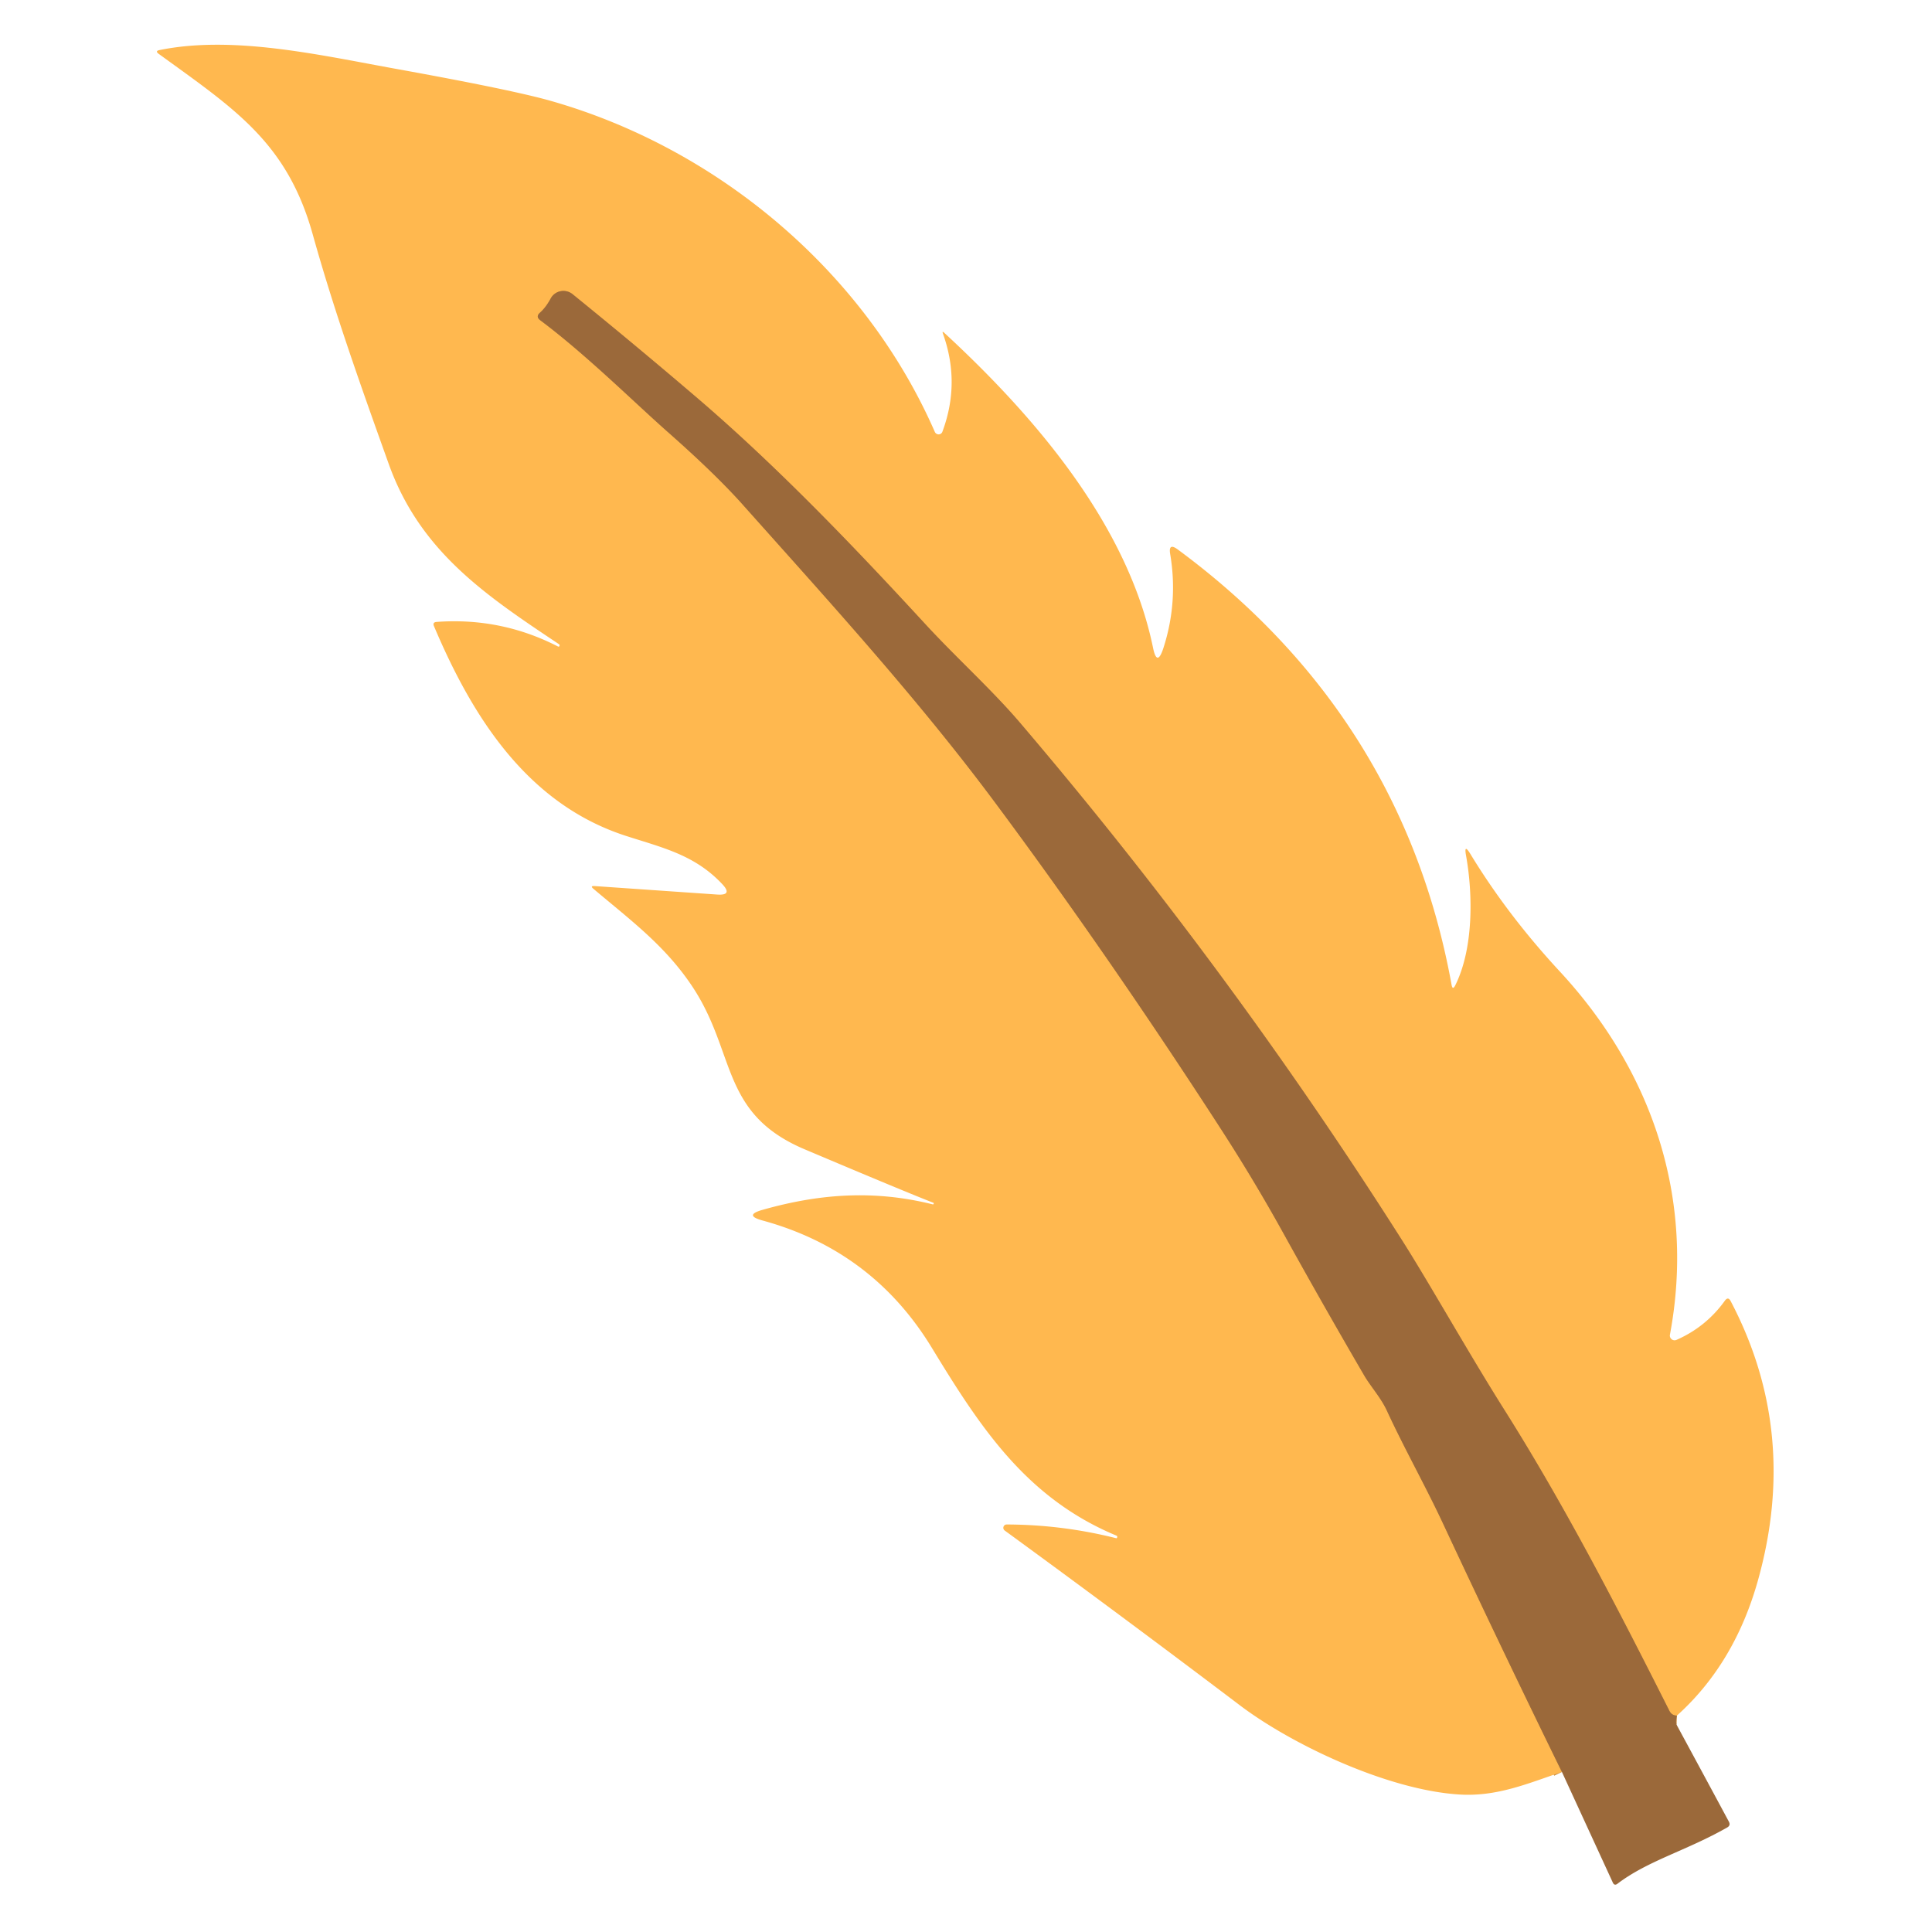 <?xml version="1.0" encoding="UTF-8" standalone="no"?>
<!DOCTYPE svg PUBLIC "-//W3C//DTD SVG 1.1//EN" "http://www.w3.org/Graphics/SVG/1.1/DTD/svg11.dtd">
<svg xmlns="http://www.w3.org/2000/svg" version="1.1" viewBox="0.00 0.00 225.00 225.00">
<path stroke="#cd9145" stroke-width="2.00" fill="none" stroke-linecap="butt" vector-effect="non-scaling-stroke" d="
  M 195.29 199.80
  Q 194.69 199.78 194.42 199.25
  C 188.40 187.30 182.25 175.36 175.12 164.07
  C 171.04 157.60 166.42 149.38 163.28 144.44
  Q 143.12 112.70 118.71 84.08
  C 115.49 80.32 111.39 76.62 107.82 72.75
  C 99.50 63.71 90.60 54.41 81.29 46.43
  Q 74.16 40.33 66.68 34.26
  A 1.69 1.68 33.6 0 0 64.13 34.77
  Q 63.58 35.80 62.87 36.43
  Q 62.37 36.88 62.91 37.29
  C 68.20 41.24 73.74 46.74 77.73 50.27
  Q 83.38 55.25 86.61 58.89
  C 96.64 70.14 106.85 81.32 115.84 93.40
  C 123.52 103.72 132.61 116.67 142.13 131.39
  Q 146.01 137.38 149.47 143.63
  Q 154.08 151.96 158.88 160.19
  C 159.60 161.43 160.85 162.81 161.53 164.31
  C 163.59 168.77 166.00 173.02 168.08 177.48
  Q 174.85 191.97 181.90 206.36"
/>
<path fill="#ffb84f" d="
  M 195.29 199.80
  Q 194.69 199.78 194.42 199.25
  C 188.40 187.30 182.25 175.36 175.12 164.07
  C 171.04 157.60 166.42 149.38 163.28 144.44
  Q 143.12 112.70 118.71 84.08
  C 115.49 80.32 111.39 76.62 107.82 72.75
  C 99.50 63.71 90.60 54.41 81.29 46.43
  Q 74.16 40.33 66.68 34.26
  A 1.69 1.68 33.6 0 0 64.13 34.77
  Q 63.58 35.80 62.87 36.43
  Q 62.37 36.88 62.91 37.29
  C 68.20 41.24 73.74 46.74 77.73 50.27
  Q 83.38 55.25 86.61 58.89
  C 96.64 70.14 106.85 81.32 115.84 93.40
  C 123.52 103.72 132.61 116.67 142.13 131.39
  Q 146.01 137.38 149.47 143.63
  Q 154.08 151.96 158.88 160.19
  C 159.60 161.43 160.85 162.81 161.53 164.31
  C 163.59 168.77 166.00 173.02 168.08 177.48
  Q 174.85 191.97 181.90 206.36
  C 177.94 207.70 174.35 209.25 170.00 208.99
  C 161.64 208.49 150.44 203.17 144.41 198.61
  Q 130.67 188.21 117.00 178.24
  A 0.39 0.39 0.0 0 1 117.23 177.54
  Q 123.72 177.56 129.99 179.14
  Q 130.07 179.16 130.10 179.06
  L 130.10 179.05
  Q 130.16 178.89 130.00 178.83
  C 119.51 174.46 114.15 166.21 108.50 156.93
  Q 101.61 145.64 88.81 142.14
  Q 86.58 141.53 88.80 140.90
  C 95.11 139.11 101.56 138.49 108.62 140.26
  A 0.10 0.09 14.1 0 0 108.74 140.19
  Q 108.74 140.16 108.74 140.14
  Q 108.75 140.09 108.69 140.07
  Q 105.51 138.84 93.69 133.84
  C 83.88 129.68 85.75 122.67 80.68 114.97
  C 77.51 110.16 73.45 107.18 69.11 103.51
  Q 68.69 103.16 69.24 103.19
  L 83.54 104.18
  Q 85.37 104.30 84.11 102.96
  C 80.92 99.57 77.22 98.74 72.97 97.37
  C 61.41 93.67 55.01 83.48 50.54 72.92
  Q 50.35 72.47 50.84 72.43
  Q 58.34 71.88 64.98 75.29
  Q 65.09 75.34 65.14 75.26
  L 65.14 75.25
  Q 65.23 75.10 65.08 75.01
  C 56.52 69.30 48.91 64.21 45.26 54.00
  C 42.09 45.14 38.94 36.33 36.41 27.26
  C 33.41 16.56 27.32 12.69 18.48 6.27
  Q 18.03 5.94 18.58 5.83
  C 27.20 4.08 37.31 6.43 46.29 8.05
  Q 59.66 10.47 64.15 11.75
  C 83.52 17.26 100.67 31.55 108.87 50.30
  A 0.48 0.47 43.6 0 0 109.75 50.28
  Q 111.87 44.59 109.82 38.87
  Q 109.68 38.49 109.98 38.77
  C 120.58 48.56 131.34 61.13 134.28 75.43
  Q 134.75 77.72 135.48 75.50
  Q 137.22 70.13 136.28 64.53
  Q 136.05 63.17 137.16 63.99
  C 154.37 76.69 165.23 93.63 169.05 114.69
  Q 169.17 115.36 169.48 114.75
  C 171.61 110.48 171.55 104.15 170.73 99.61
  Q 170.48 98.22 171.22 99.42
  Q 175.53 106.52 181.63 113.11
  C 192.53 124.86 197.42 139.73 194.48 155.44
  A 0.55 0.55 0.0 0 0 195.25 156.04
  Q 198.68 154.53 200.87 151.49
  Q 201.26 150.95 201.56 151.54
  Q 209.55 166.75 204.75 183.98
  Q 202.03 193.74 195.29 199.80
  Z"
/>
<path fill="#9b693a" d="
  M 195.29 199.80
  Q 195.21 200.11 195.19 200.45
  Q 195.18 200.73 195.35 201.04
  Q 198.34 206.56 201.35 212.16
  Q 201.57 212.58 201.16 212.82
  C 196.39 215.54 191.94 216.67 188.37 219.38
  Q 188.02 219.65 187.83 219.25
  L 181.90 206.36
  Q 174.85 191.97 168.08 177.48
  C 166.00 173.02 163.59 168.77 161.53 164.31
  C 160.85 162.81 159.60 161.43 158.88 160.19
  Q 154.08 151.96 149.47 143.63
  Q 146.01 137.38 142.13 131.39
  C 132.61 116.67 123.52 103.72 115.84 93.40
  C 106.85 81.32 96.64 70.14 86.61 58.89
  Q 83.38 55.25 77.73 50.27
  C 73.74 46.74 68.20 41.24 62.91 37.29
  Q 62.37 36.88 62.87 36.43
  Q 63.58 35.80 64.13 34.77
  A 1.69 1.68 33.6 0 1 66.68 34.26
  Q 74.16 40.33 81.29 46.43
  C 90.60 54.41 99.50 63.71 107.82 72.75
  C 111.39 76.62 115.49 80.32 118.71 84.08
  Q 143.12 112.70 163.28 144.44
  C 166.42 149.38 171.04 157.60 175.12 164.07
  C 182.25 175.36 188.40 187.30 194.42 199.25
  Q 194.69 199.78 195.29 199.80
  Z"
/>
</svg>
